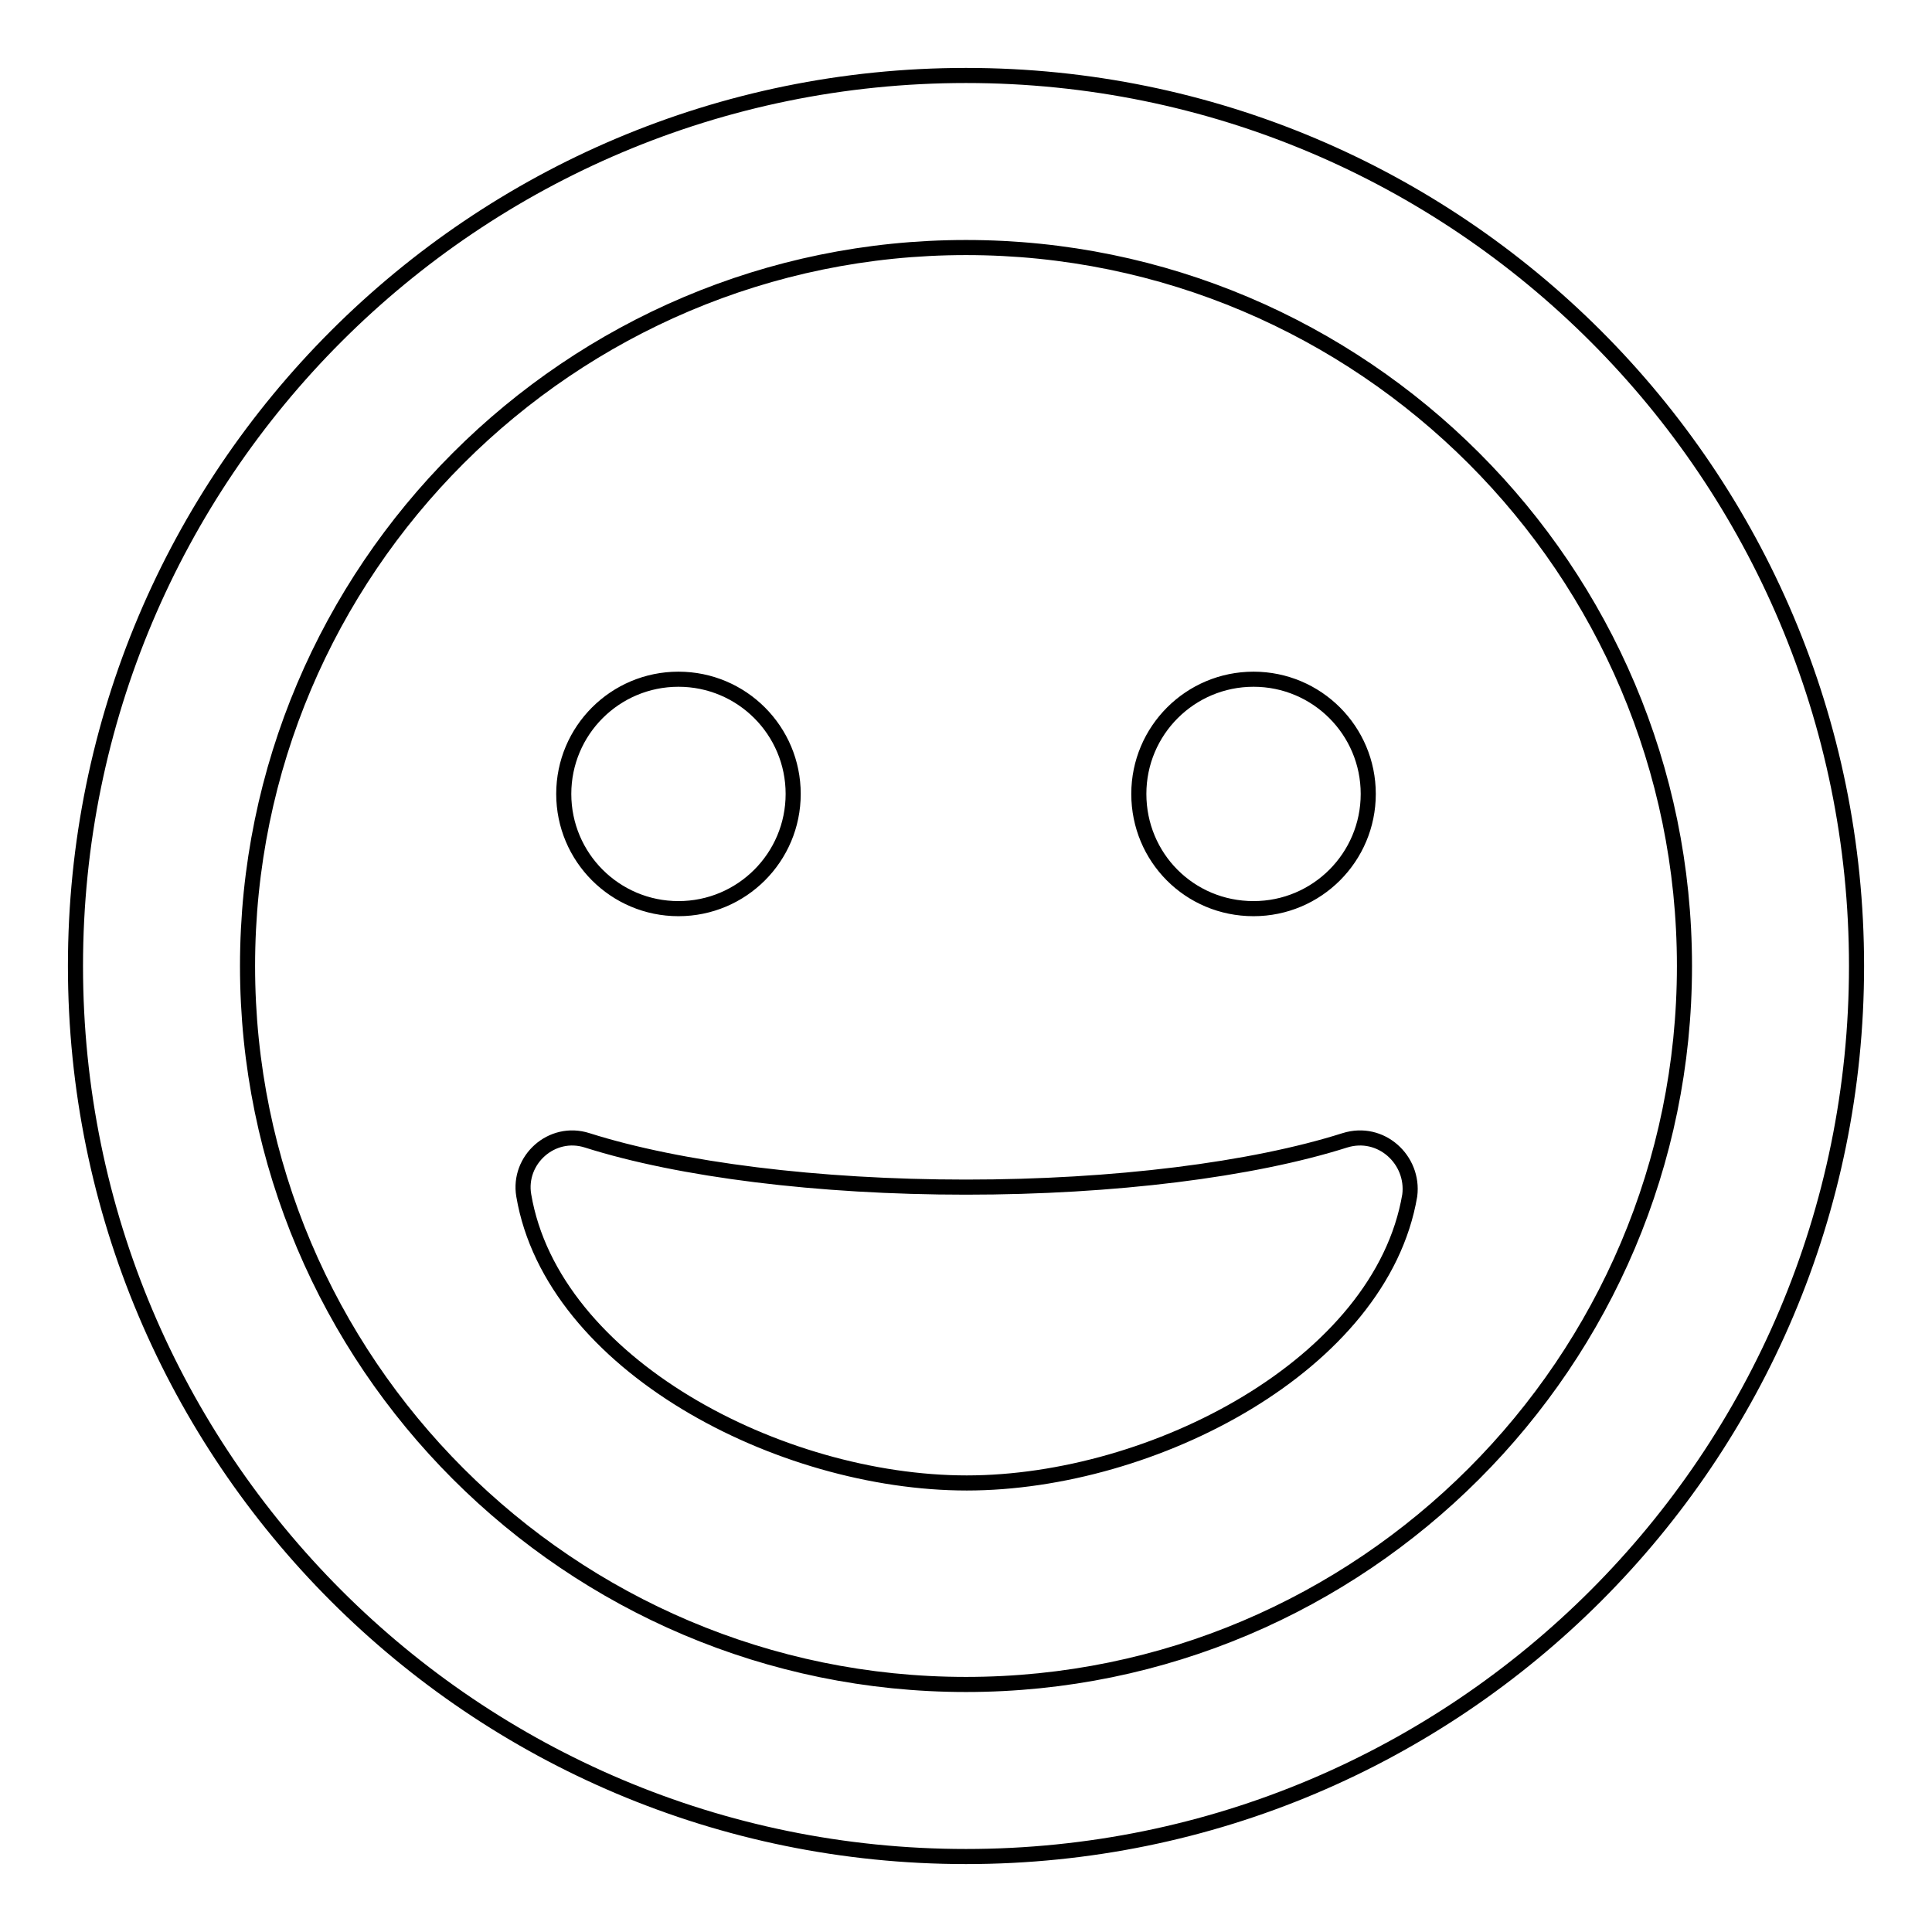 <?xml version="1.0" encoding="utf-8"?>
<!-- Svg Vector Icons : http://www.onlinewebfonts.com/icon -->
<!DOCTYPE svg PUBLIC "-//W3C//DTD SVG 1.1//EN" "http://www.w3.org/Graphics/SVG/1.1/DTD/svg11.dtd">
<svg version="1.1" xmlns="http://www.w3.org/2000/svg" xmlns:xlink="http://www.w3.org/1999/xlink" x="0px" y="0px" viewBox="0 0 256 256" enable-background="new 0 0 256 256" xml:space="preserve">
<g> <path stroke-width="2" fill-opacity="0" stroke="#000000"  d="M128,10C62.8,10,10,62.8,10,128s52.8,118,118,118s118-52.8,118-118S193.2,10,128,10z M128,223.2 c-52.5,0-95.2-42.7-95.2-95.2S75.5,32.8,128,32.8s95.2,42.7,95.2,95.2S180.5,223.2,128,223.2z M178.2,151.1 c-12.3,3.9-30.6,6.2-50.2,6.2c-19.6,0-37.9-2.3-50.2-6.2c-4.7-1.5-9.2,2.6-8.4,7.3c3.8,22.4,33.9,38.1,58.7,38.1 c24.7,0,54.9-15.7,58.7-38.1C187.4,153.7,183,149.6,178.2,151.1L178.2,151.1z M89.9,120.4c8.4,0,15.2-6.8,15.2-15.2 s-6.8-15.2-15.2-15.2s-15.2,6.8-15.2,15.2S81.5,120.4,89.9,120.4z M166.1,120.4c8.4,0,15.2-6.8,15.2-15.2s-6.8-15.2-15.2-15.2 c-8.4,0-15.2,6.8-15.2,15.2S157.6,120.4,166.1,120.4z"/></g>
</svg>
